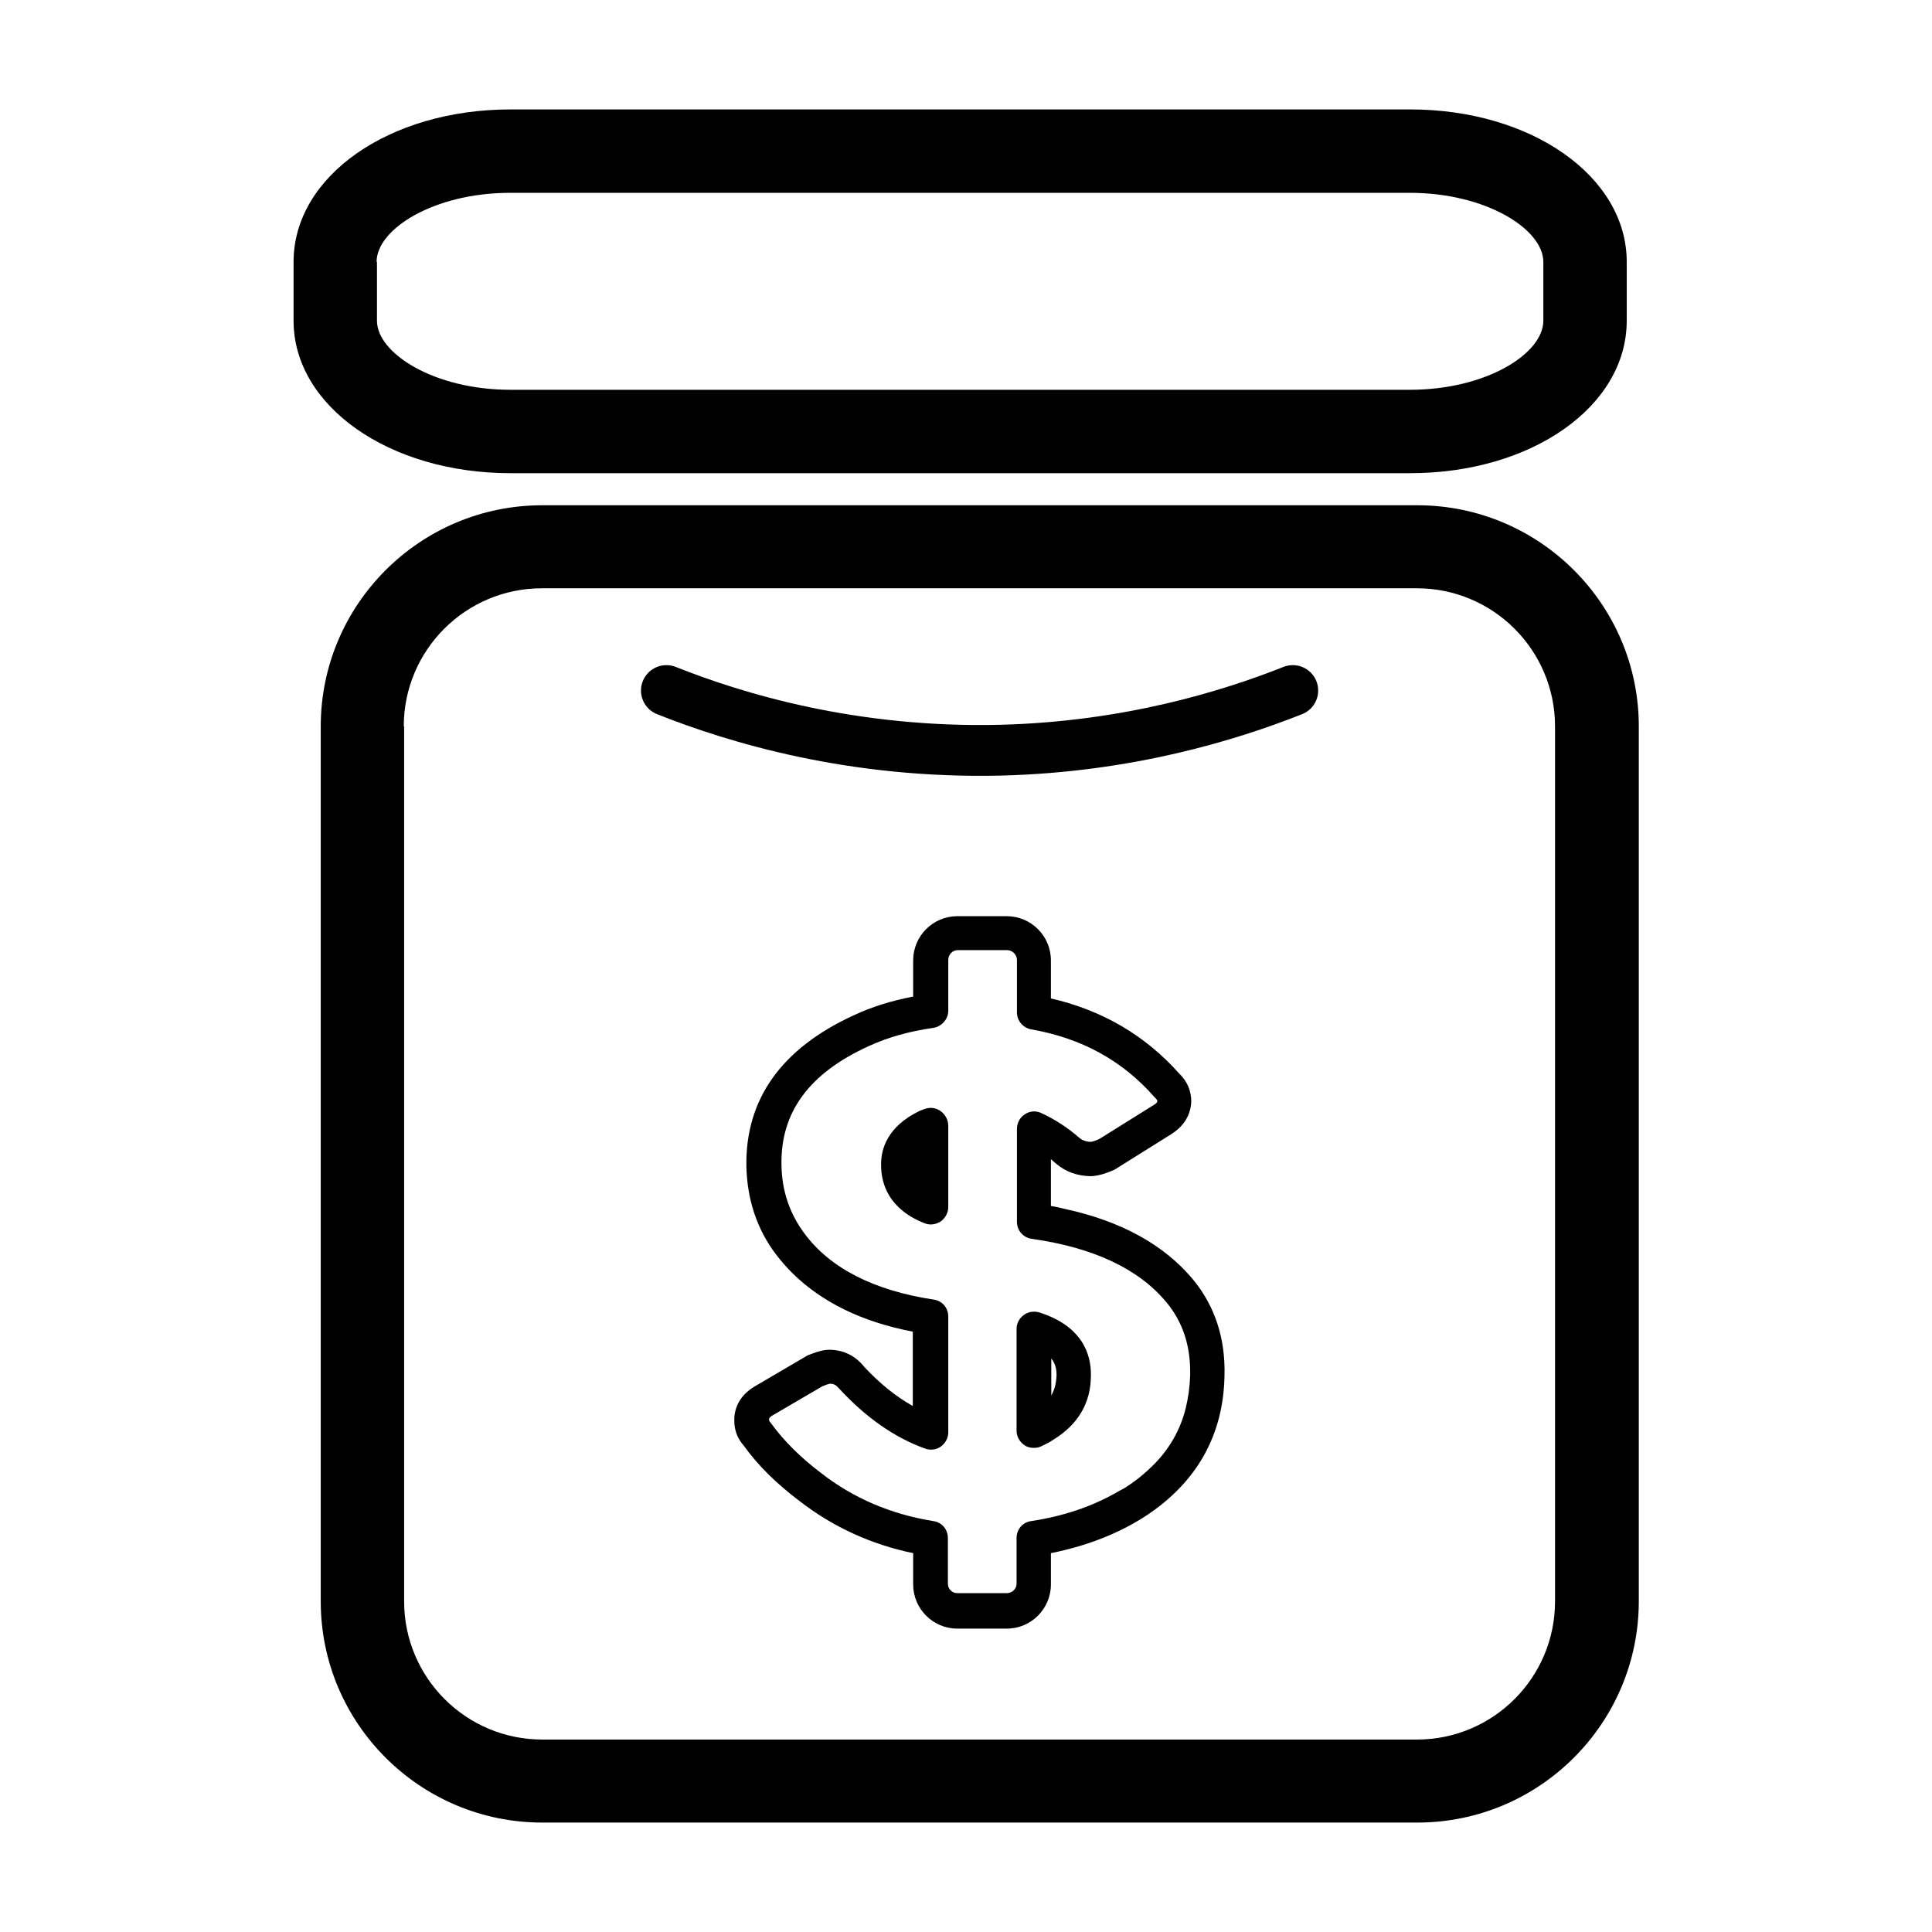 <?xml version="1.0" encoding="utf-8"?>
<!-- Generator: Adobe Illustrator 28.3.0, SVG Export Plug-In . SVG Version: 6.00 Build 0)  -->
<svg version="1.1" id="Layer_1" xmlns="http://www.w3.org/2000/svg" xmlns:xlink="http://www.w3.org/1999/xlink" x="0px" y="0px"
	 viewBox="0 0 512 512" style="enable-background:new 0 0 512 512;" xml:space="preserve">
<style type="text/css">
	.st0{fill:#211E1F;}
	.st1{fill:none;stroke:#000000;stroke-width:13.462;stroke-linecap:round;stroke-miterlimit:10;}
	.st2{fill:#FFFFFF;}
</style>
<g id="XMLID_00000138537267443481500590000015070463693188998532_">
	<path id="XMLID_00000154385876748460070320000011218657280115340700_" d="M143.7,483h231.9c32.4,0,58.7-26.3,58.7-58.7V192.5
		c0-32.3-26.3-58.6-58.7-58.6H143.7c-32.4,0-58.7,26.3-58.7,58.6v231.9C85,456.7,111.3,483,143.7,483z M107,192.5
		c0-20.2,16.4-36.6,36.6-36.6h231.9c20.2,0,36.6,16.4,36.6,36.6v231.9c0,20.2-16.4,36.6-36.6,36.6H143.7
		c-20.2,0-36.6-16.4-36.6-36.6V192.5z"/>
	<path id="XMLID_00000115486169962281914420000001382680906229370290_" d="M135.3,125.4h238.4c32.2,0,57.4-17.7,57.4-40.4V69.4
		c0-22.6-25.2-40.4-57.4-40.4H135.3c-32.2,0-57.5,17.7-57.5,40.4V85C77.8,107.6,103.1,125.4,135.3,125.4z M99.8,69.4
		c0-8.7,15.2-18.3,35.4-18.3h238.4c20.3,0,35.4,9.7,35.4,18.3V85c0,8.7-15.1,18.3-35.4,18.3H135.3c-20.3,0-35.4-9.7-35.4-18.3V69.4z
		"/>
	<path id="XMLID_00000028314767058272245700000004361095957595297694_" d="M316.1,339c-7.7-9.2-19.1-15.4-33.8-18.6
		c-1.2-0.3-2.5-0.6-3.8-0.8v-12.4c0.5,0.4,0.9,0.8,1.4,1.2c2.6,2.2,5.6,3.2,9,3.3c0,0,0,0,0,0c2.9,0,6.1-1.6,6.4-1.7
		c0.2-0.1,0.4-0.2,0.5-0.3l14.7-9.2c4.2-2.7,5.1-6.2,5.2-8.6c0-2.8-1.1-5.4-3.2-7.4c-9-10.1-20.4-16.8-34-19.9v-10.1
		c0-6.5-5.3-11.7-11.7-11.7h-13.1c-6.5,0-11.7,5.3-11.7,11.7v9.6c-5.7,1.1-10.9,2.7-15.6,4.9c-19.3,8.8-28.9,22.3-28.6,40.1
		c0.2,8.8,2.8,16.7,7.9,23.4c1.3,1.7,2.8,3.4,4.3,4.9c7.7,7.6,18.3,12.9,31.9,15.5v19.7c-4.5-2.5-8.8-6-12.9-10.4
		c-2.3-2.9-5.5-4.5-9.3-4.5c-2,0-4.4,1-5.7,1.5l-13.8,8.1c-4.7,2.7-5.7,6.6-5.6,9.3c0,2.5,0.9,4.7,2.5,6.5
		c3.7,5.2,8.7,10.1,14.8,14.7c8.9,6.9,19,11.5,30.1,13.8v8.3c0,6.4,5.2,11.7,11.7,11.7h13.1c6.5,0,11.7-5.3,11.7-11.7v-8.3
		c9.5-1.9,18-5.2,25.2-9.9c13.5-8.9,20.5-21.4,20.8-37C324.8,354.6,321.9,346,316.1,339L316.1,339z M314.2,373.3
		c-1.4,5.6-4.2,10.5-8.3,14.7c-2.1,2.1-4.4,4.1-7.2,5.9c-0.8,0.6-1.8,1-2.6,1.5c-6.6,3.8-14.2,6.4-22.8,7.7
		c-2.3,0.3-3.9,2.2-3.9,4.5v12.1c0,1.4-1.2,2.5-2.6,2.5h-13.1c-1.4,0-2.5-1.1-2.5-2.5v-12.1c0-2.3-1.6-4.2-3.9-4.5
		c-11.1-1.8-21.1-6-29.8-12.8c-5.4-4.1-9.8-8.5-13-12.9c-0.1-0.1-0.2-0.3-0.3-0.4c-0.4-0.4-0.4-0.7-0.4-0.8c0-0.2,0-0.6,1.1-1.2
		l13-7.6c0.9-0.4,1.9-0.7,2-0.7c1,0,1.6,0.3,2.2,1l0.3,0.3c7.1,7.7,14.7,13,22.8,15.9c1.4,0.5,3,0.3,4.2-0.6
		c1.2-0.9,1.9-2.3,1.9-3.7v-30.7c0-2.3-1.6-4.2-3.9-4.5c-15.8-2.4-27.4-8.3-34.2-17.5c-3.9-5.2-6-11.3-6.1-18.1
		c-0.3-14,7.3-24.4,23.2-31.6c5-2.3,10.7-3.9,17-4.8c2.2-0.3,4-2.3,4-4.5v-13.5c0-1.4,1.1-2.6,2.5-2.6h13.1c1.4,0,2.6,1.2,2.6,2.6
		v13.9c0,2.2,1.6,4.1,3.8,4.5c13.3,2.3,24.2,8.3,32.6,17.9c0.1,0.1,0.2,0.2,0.4,0.4c0.4,0.4,0.4,0.6,0.4,0.7c0,0.1,0,0.5-0.9,1
		l-14.4,9c-0.8,0.4-2,0.8-2.3,0.8c-1.2,0-2.3-0.4-3.1-1.1c-3.1-2.7-6.5-4.9-10-6.5c-1.4-0.7-3.1-0.6-4.4,0.3
		c-1.3,0.8-2.1,2.3-2.1,3.9v24.6c0,2.3,1.7,4.2,3.9,4.5c16.3,2.3,28.3,7.9,35.7,16.8c4.4,5.3,6.5,11.7,6.3,19.5
		C315.3,367.5,314.9,370.5,314.2,373.3z"/>
	<path id="XMLID_00000094601956575944066830000002115697533926676641_" d="M249.2,294.4c-1.3-0.9-2.8-1-4.2-0.5l-1.3,0.5
		c-8.5,4.1-10.3,10.1-10.2,14.4c0,5,2.1,11.7,11.6,15.4c0.5,0.2,1.1,0.3,1.6,0.3c0.9,0,1.8-0.3,2.6-0.8c1.2-0.9,2-2.3,2-3.8v-21.8
		C251.2,296.7,250.5,295.3,249.2,294.4L249.2,294.4z"/>
	<path id="XMLID_00000098909530992467624800000006951470343911981500_" d="M275.4,347.8c-1.4-0.4-2.9-0.2-4.1,0.7
		c-1.2,0.9-1.9,2.2-1.9,3.7v26.9c0,1.6,0.8,3,2.1,3.9c0.7,0.5,1.6,0.7,2.5,0.7c0.7,0,1.3-0.1,1.9-0.4c1-0.5,2.2-1,3.3-1.8
		c6.5-4,9.9-9.7,9.9-17C289.2,358.9,286.8,351.4,275.4,347.8z M278.6,369.8v-9.8c1.2,1.5,1.4,3.1,1.4,4.4
		C279.9,366.6,279.5,368.3,278.6,369.8z"/>
	<path class="st1" d="M176.6,183c18.1,7.2,49.3,16.8,88.9,15.8c33.5-0.9,60.2-9.1,77.1-15.8"/>
</g>
</svg>
